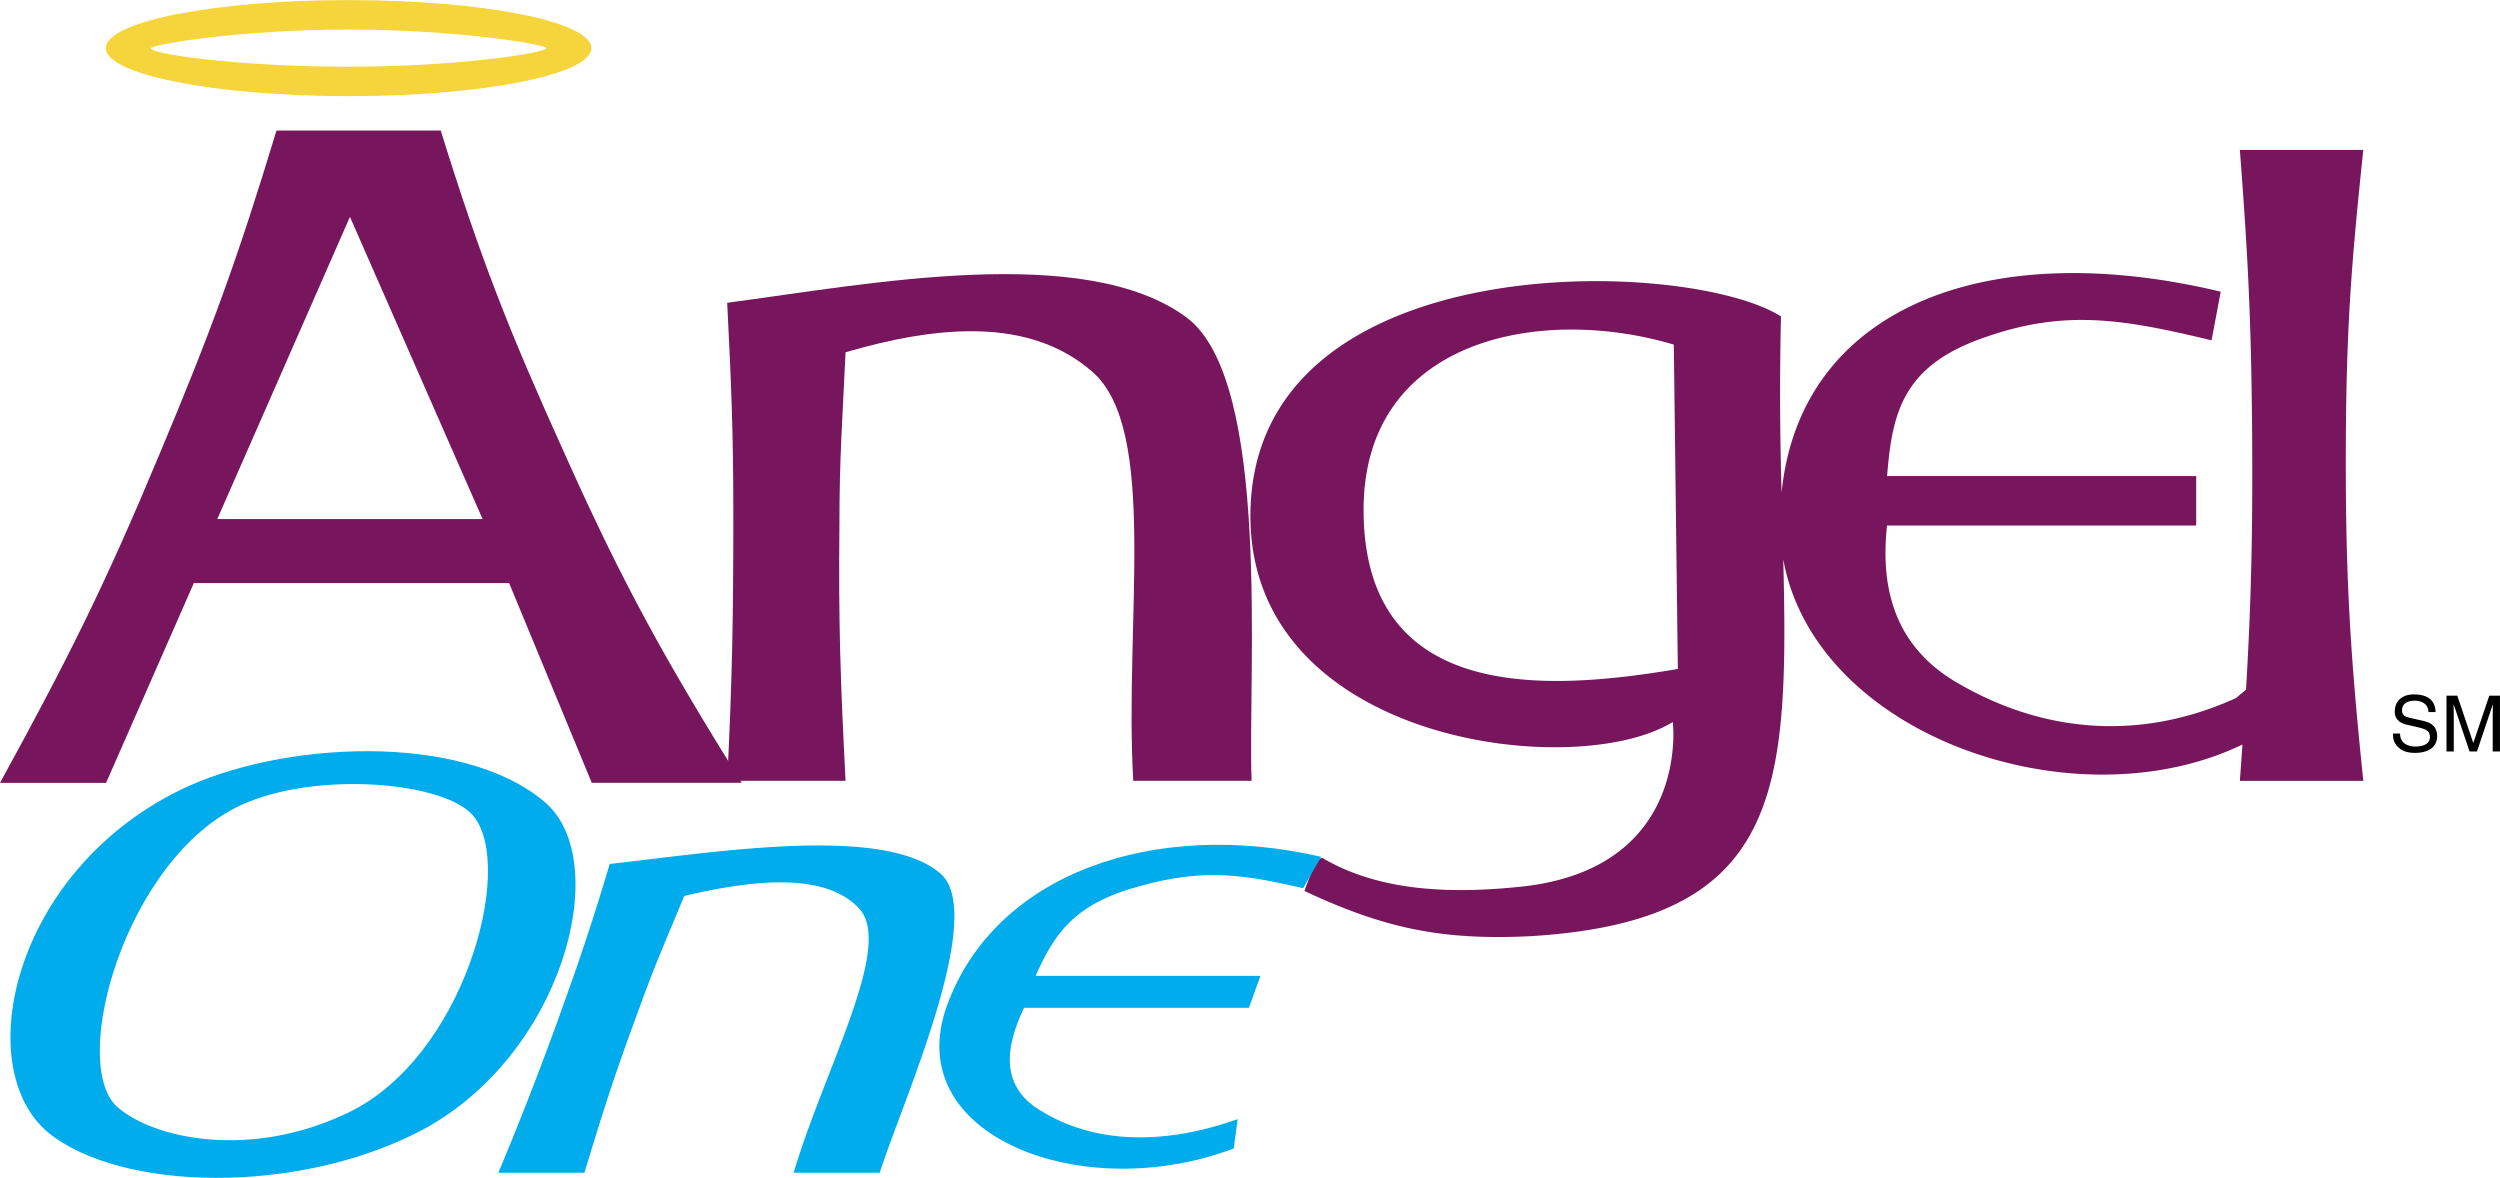 <svg xmlns="http://www.w3.org/2000/svg" width="2500" height="1178" viewBox="0 0 64.425 30.352"><path d="M9.018 5.586l3.418 7.787H5.6l3.418-7.787zm-4.023 9.437h8.125l2.13 5.148h3.864c-1.972-3.168-3.05-5.104-4.548-8.448-1.446-3.191-2.183-5.061-3.208-8.361H7.125c-1 3.3-1.683 5.17-3.024 8.361C2.707 15.068 1.761 16.96 0 20.172h2.734l2.261-5.149z" fill="#77165c"/><path d="M32.254 20.119h-3.05c-.236-4.113.658-9.042-1.051-10.538-1.63-1.429-4.023-1.187-6.363-.506-.079 1.716-.158 2.706-.158 4.445-.026 2.574.027 4.026.158 6.599h-3.05c.131-2.64.158-4.201.158-6.863 0-2.135-.053-3.345-.158-5.456 3.655-.484 9.202-1.562 11.832.374 2.208 1.628 1.577 9.195 1.682 11.945z" fill="#77165c"/><path d="M60.455 10.968c.027-2.773.158-4.356.447-7.106h-3.181c.211 2.75.288 4.333.315 7.106.021 2.701-.021 4.531-.156 6.801l-.259.217c-2.313 1.055-4.785.967-7.072-.33-1.683-.924-2.104-2.42-1.92-4.115h7.967v-1.275H48.63c.132-1.628.395-2.86 2.551-3.586 2.077-.727 3.603-.441 5.811.087l.236-1.253c-6.127-1.465-10.849.476-11.316 5.177a84.824 84.824 0 0 1-.016-4.539c-2.42-1.54-13.699-1.871-13.673 5.169.026 5.853 8.414 6.821 10.885 5.281 0 0 .473 3.784-3.918 4.246-1.548.159-3.526.192-5.099-.734-.163-.097-.475.844-.475.844 2.023.947 3.496 1.277 5.81 1.166 6.48-.386 6.675-3.716 6.529-9.713.826 4.568 7.524 6.855 11.833 4.773l-.066.936h3.181c-.369-3.543-.473-5.589-.448-9.152zM35.14 13.212c-.052-4.467 4.523-5.368 7.994-4.334l.104 8.359c-3.26.55-8.045.924-8.098-4.025z" fill="#77165c"/><path d="M6.216 20.742c1.968-.896 5.321-.596 6.007.312 1.042 1.351-.284 6.193-3.244 7.614-2.568 1.237-5.073.654-5.968-.156-1.233-1.136.223-6.392 3.205-7.77zm-4.961 8.452c1.852 1.493 6.363 1.605 9.557-.041 3.694-1.918 5.016-6.962 3.231-8.482-2.116-1.817-6.826-1.591-9.433-.299-4.306 2.132-5.375 7.16-3.355 8.822z" fill="#00acec"/><path d="M22.671 30.218h-2.218c.786-2.657 2.584-5.839 1.689-6.805-.852-.924-2.648-.767-4.509-.327-.457 1.108-.745 1.747-1.15 2.87-.618 1.662-.918 2.6-1.422 4.262h-2.218a84.61 84.61 0 0 0 1.713-4.433 62.318 62.318 0 0 0 1.156-3.523c2.771-.312 7.056-1.009 8.519.242 1.226 1.051-.996 5.938-1.56 7.714z" fill="#00acec"/><path d="M8.984 0C5.529 0 2.727.554 2.727 1.237s2.802 1.238 6.257 1.238c3.456 0 6.257-.554 6.257-1.238S12.44 0 8.984 0zm0 1.717c-2.815 0-5.134-.327-5.096-.479.023-.093 2.281-.479 5.096-.479 2.814 0 5.096.386 5.096.479 0 .124-2.282.479-5.096.479z" fill="#f6d43c"/><path d="M62.583 18.346c-.01-.222-.193-.292-.355-.292-.123 0-.328.034-.328.252 0 .122.086.162.17.182l.41.095c.187.044.326.155.326.384 0 .339-.315.433-.561.433-.266 0-.369-.079-.433-.138-.123-.108-.147-.229-.147-.362h.184c0 .259.211.336.395.336.14 0 .375-.036.375-.243 0-.149-.07-.197-.307-.254l-.295-.067c-.094-.021-.305-.088-.305-.338 0-.224.145-.442.493-.442.503 0 .553.298.561.456h-.183v-.002zM64.237 19.362v-.849c0-.042.004-.225.004-.357h-.004l-.405 1.206h-.192l-.406-1.205h-.005c0 .132.005.314.005.356v.849h-.188v-1.438h.278l.411 1.216h.004l.41-1.216h.275v1.438h-.187z"/><path d="M29.377 22.83c-1.737.469-2.215 1.265-2.69 2.315h5.794l-.297.824H26.39c-.529 1.095-.571 2.061.438 2.656 1.361.839 3.137.896 5.066.214l-.1.753c-3.879 1.478-8.625-.312-7.386-3.693 1.238-3.382 5.312-4.816 9.638-3.822l-.464.81c-1.483-.341-2.525-.525-4.205-.057z" fill="#00acec"/></svg>
